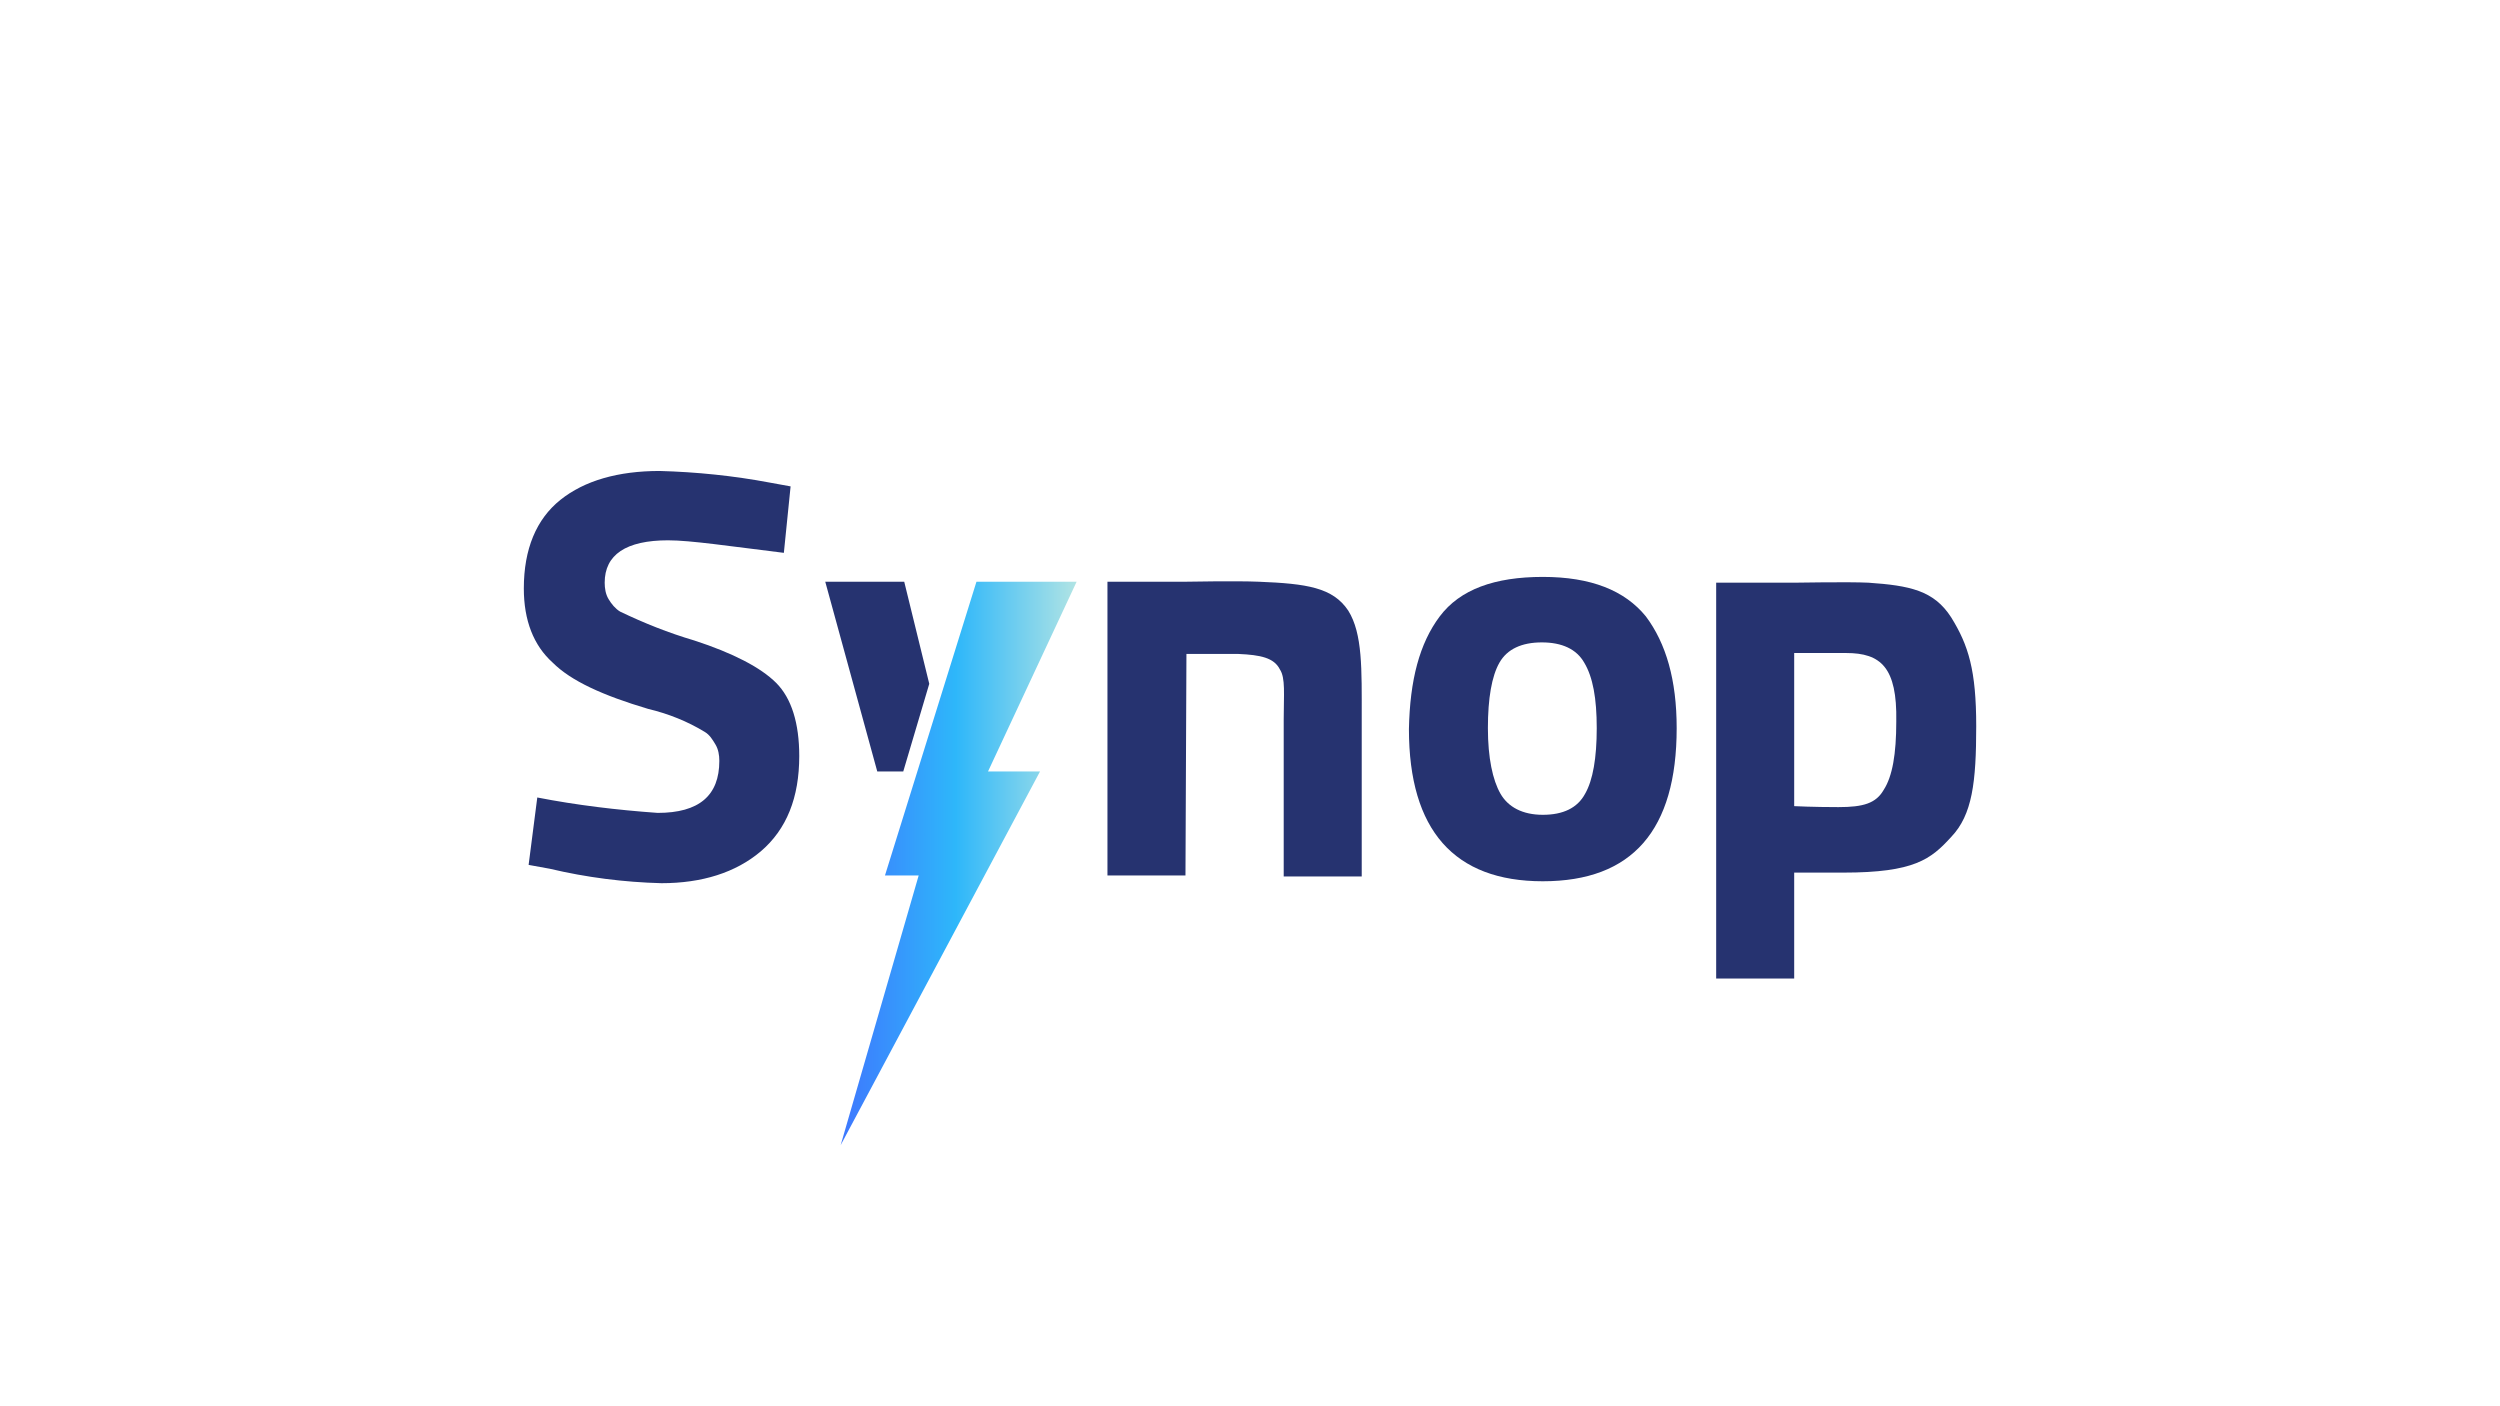 <?xml version="1.0" encoding="UTF-8"?>
<svg id="Capa_1" data-name="Capa 1" xmlns="http://www.w3.org/2000/svg" xmlns:xlink="http://www.w3.org/1999/xlink" viewBox="0 0 162.874 91.617">
  <defs>
    <linearGradient id="linear-gradient" x1="54.769" y1="888.348" x2="70.172" y2="888.348" gradientTransform="translate(0 -832.094)" gradientUnits="userSpaceOnUse">
      <stop offset="0" stop-color="#3e77fe"/>
      <stop offset=".488" stop-color="#2eb7fa"/>
      <stop offset="1" stop-color="#b1e4e4"/>
      <stop offset="1" stop-color="#4ce034"/>
      <stop offset="1" stop-color="#000" stop-opacity="0"/>
    </linearGradient>
  </defs>
  <path d="m43.536,35.201c-2.761,0-4.141.941-4.141,2.761,0,.376.063.753.251,1.067s.439.627.753.816c1.569.753,3.137,1.38,4.832,1.882,2.51.816,4.33,1.757,5.334,2.761s1.506,2.635,1.506,4.769c0,2.698-.816,4.769-2.51,6.212-1.631,1.38-3.828,2.071-6.463,2.071-2.447-.063-4.894-.376-7.279-.941l-1.38-.251.565-4.392c2.573.502,5.208.816,7.844,1.004,2.698,0,4.016-1.129,4.016-3.388,0-.376-.063-.753-.251-1.067s-.376-.627-.69-.816c-1.129-.69-2.384-1.192-3.702-1.506-2.949-.878-5.02-1.82-6.212-3.012-1.255-1.129-1.882-2.761-1.882-4.832,0-2.573.816-4.518,2.384-5.773s3.765-1.882,6.463-1.882c2.384.063,4.832.314,7.153.753l1.38.251-.439,4.33c-3.577-.439-6.087-.816-7.53-.816Z" fill="#263370"/>
  <path d="m77.233,57.038h-5.083v-19.139h5.083s3.326-.063,4.769,0c3.137.125,4.832.376,5.836,1.882.941,1.506.878,3.828.878,6.965v10.354h-5.083v-10.228c0-1.631.125-2.698-.251-3.263-.376-.753-1.255-.941-2.698-1.004h-3.388l-.063,14.432Z" fill="#263370"/>
  <path d="m111.808,63.752v-25.79h5.083s3.577-.063,4.832,0c2.698.188,4.267.502,5.396,2.259,1.129,1.82,1.631,3.451,1.631,7.091s-.251,5.773-1.631,7.216c-1.318,1.443-2.384,2.322-7.028,2.322h-3.2v6.902h-5.083Zm8.471-21.209h-3.388v9.977s1.255.063,2.886.063,2.447-.251,2.949-1.129c.565-.878.816-2.322.816-4.455.063-3.514-1.004-4.455-3.263-4.455" fill="#263370"/>
  <path d="m63.616,37.899h6.526l-5.773,12.362h3.388l-12.989,24.347,5.083-17.57h-2.196l5.961-19.139Z" fill="url(#linear-gradient)"/>
  <path d="m53.765,37.899h5.145l1.631,6.651-1.694,5.71h-1.694" fill="#263370"/>
  <path d="m93.799,40.158c1.318-1.757,3.577-2.573,6.714-2.573s5.334.878,6.714,2.573c1.318,1.757,2.008,4.141,2.008,7.279,0,6.651-2.886,9.977-8.722,9.977-5.773,0-8.722-3.326-8.722-9.914.063-3.2.69-5.585,2.008-7.342h0Zm3.953,11.546c.502.878,1.443,1.38,2.761,1.38s2.259-.439,2.761-1.38c.502-.878.753-2.322.753-4.267s-.251-3.326-.816-4.267c-.502-.878-1.443-1.318-2.761-1.318s-2.259.439-2.761,1.318-.753,2.322-.753,4.267.314,3.388.816,4.267" fill="#263370"/>
</svg>